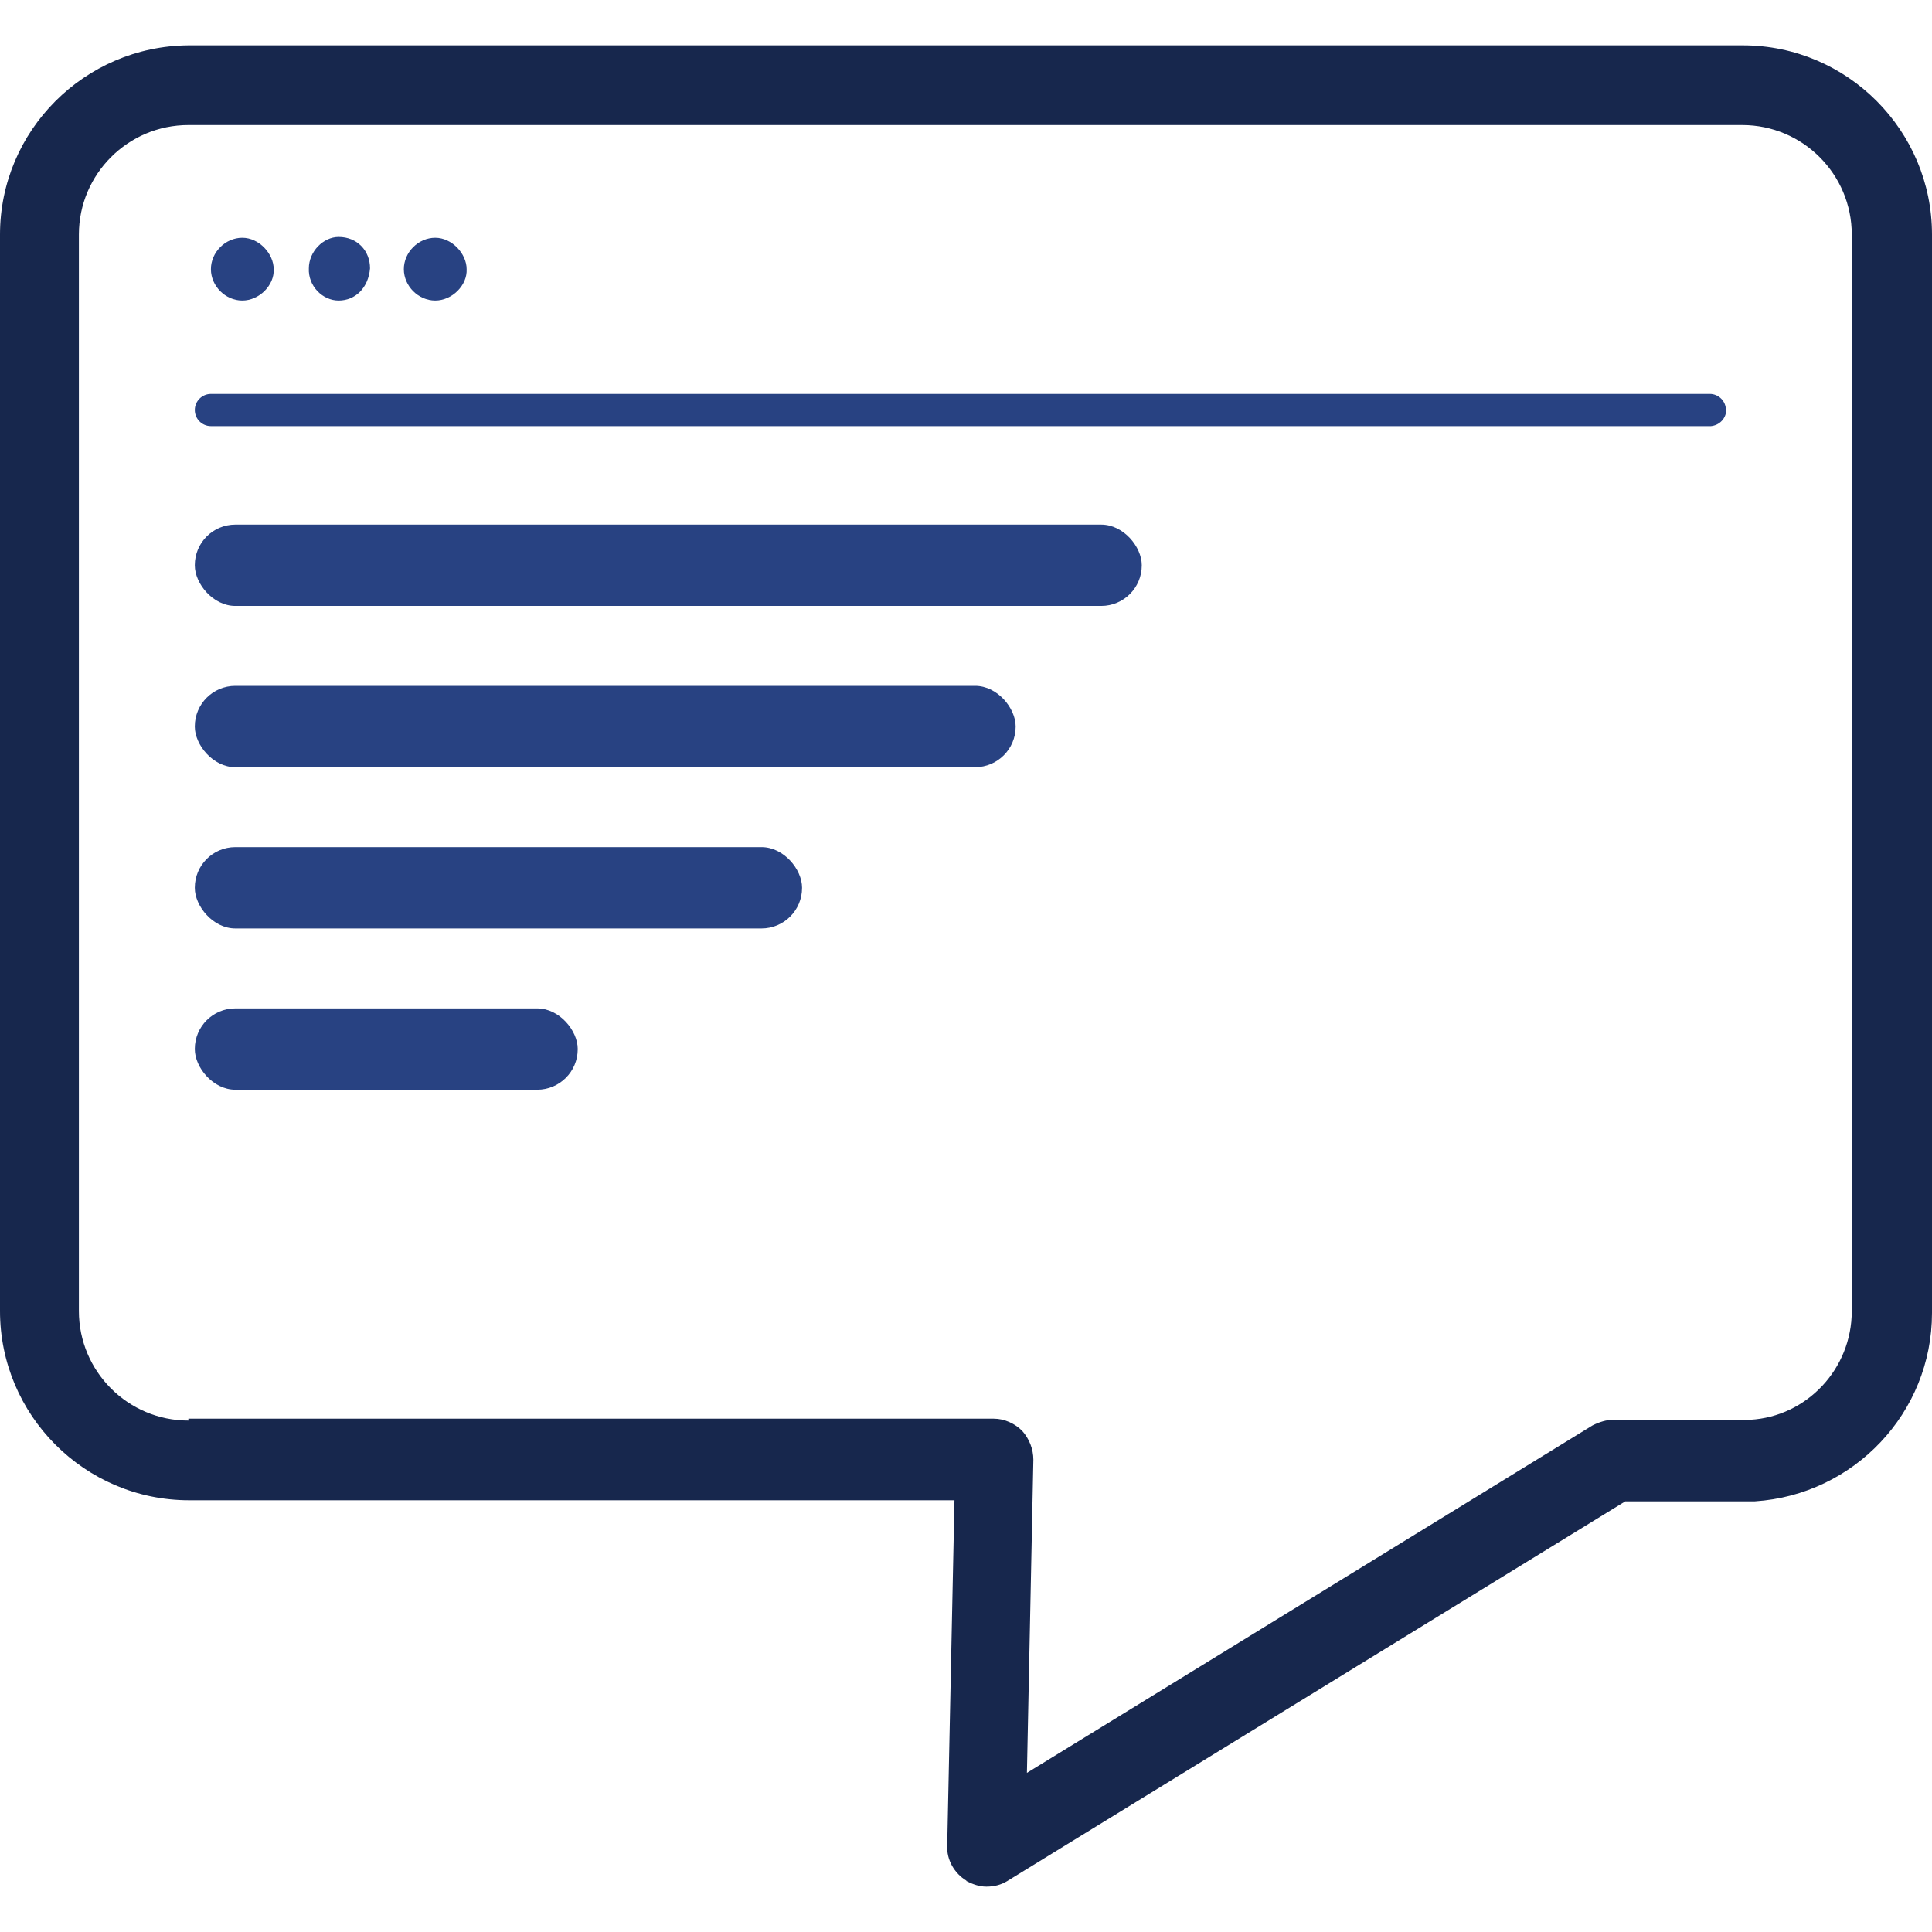 <?xml version="1.0" encoding="UTF-8"?>
<svg xmlns="http://www.w3.org/2000/svg" id="Layer_1" data-name="Layer 1" viewBox="0 0 72 72">
  <defs>
    <style>
      .cls-1 {
        fill: #17274d;
      }

      .cls-2 {
        fill: #284282;
      }
    </style>
  </defs>
  <g>
    <g>
      <path class="cls-2" d="M16.22,11.2c.63,0,1.2-.57,1.17-1.17,0-.57-.54-1.17-1.17-1.17s-1.17.54-1.17,1.17.54,1.17,1.17,1.17Z"></path>
      <path class="cls-2" d="M12.62,11.2c.63,0,1.11-.48,1.17-1.2,0-.66-.48-1.17-1.17-1.17-.57,0-1.11.54-1.11,1.17-.03.66.51,1.2,1.11,1.2Z"></path>
      <path class="cls-2" d="M9.03,11.2c.63,0,1.2-.57,1.17-1.17,0-.57-.54-1.17-1.17-1.17s-1.17.54-1.17,1.17.54,1.17,1.17,1.17Z"></path>
    </g>
    <path class="cls-1" d="M36.01,70.1c.24.12.48.21.75.21s.54-.06.78-.21l23.03-14.15h4.83c3.69-.24,6.6-3.3,6.6-7.02V8.74c0-3.87-3.15-7.05-7.05-7.05H7.02c-3.87.03-7.02,3.18-7.02,7.05v40.12c0,3.87,3.15,7.05,7.05,7.05h28.52l-.27,12.86c-.03.54.27,1.05.72,1.32h0ZM7.02,52.94c-2.25,0-4.08-1.83-4.08-4.08V8.74c0-2.25,1.83-4.08,4.08-4.08h57.91c2.25,0,4.08,1.83,4.08,4.08v40.12c0,2.16-1.68,3.93-3.78,4.05h-5.1c-.27,0-.54.09-.78.21l-21.08,12.95.24-11.67c0-.39-.15-.78-.42-1.08-.27-.27-.66-.45-1.05-.45H7.02v.06Z"></path>
    <path class="cls-2" d="M64.32,15.28c0-.33-.27-.6-.6-.6H7.86c-.33,0-.6.27-.6.6s.27.6.6.6h55.9c.33-.03.57-.3.57-.6h0Z"></path>
  </g>
  <rect class="cls-2" x="7.26" y="19.55" width="35.29" height="3.03" rx="1.51" ry="1.51"></rect>
  <rect class="cls-2" x="7.26" y="25.56" width="30.59" height="3.03" rx="1.51" ry="1.51"></rect>
  <rect class="cls-2" x="7.26" y="31.57" width="22.63" height="3.03" rx="1.51" ry="1.51"></rect>
  <rect class="cls-2" x="7.26" y="37.58" width="14.27" height="3.03" rx="1.51" ry="1.51"></rect>
</svg>
